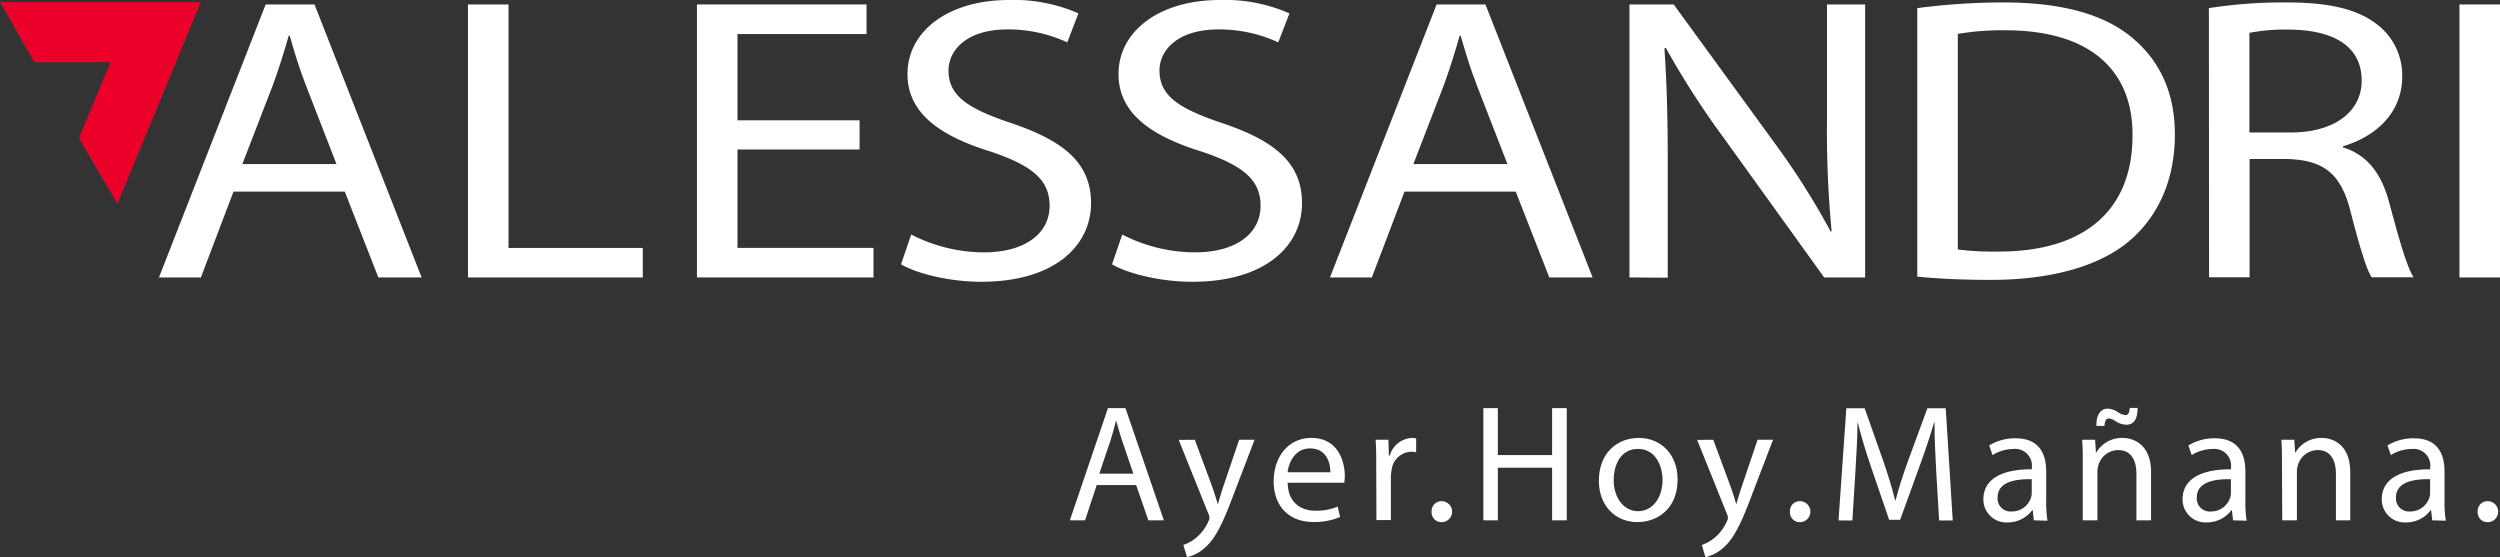 <svg id="Capa_1" data-name="Capa 1" xmlns="http://www.w3.org/2000/svg" viewBox="0 0 409.54 91.26"><rect x="0" y="0" width="409.54" height="91.26" fill="#333333" stroke="none"/><defs><style>.cls-1{fill:#fff;}.cls-2{fill:#ea0029;}</style></defs><path class="cls-1" d="M229.59,291.45l-5.34,14.06h-6.87l17.48-44.72h8l17.55,44.72h-7.09l-5.5-14.06Zm16.87-4.51-5-12.88c-1.14-2.92-1.91-5.57-2.67-8.16h-.15c-.76,2.66-1.6,5.38-2.6,8.1l-5,12.94Z" transform="translate(-191.34 -260.06)"/><path class="cls-1" d="M268,260.79h6.64v39.88h22v4.84H268Z" transform="translate(-191.34 -260.06)"/><path class="cls-1" d="M332.15,284.55h-20v16.12h22.28v4.84H305.51V260.79h27.78v4.85H312.15v14.13h20Z" transform="translate(-191.34 -260.06)"/><path class="cls-1" d="M340.61,298.48a26.27,26.27,0,0,0,11.91,2.92c6.79,0,10.76-3.12,10.76-7.63,0-4.18-2.75-6.57-9.7-8.89-8.39-2.59-13.58-6.37-13.58-12.68,0-7,6.64-12.14,16.64-12.14A26.25,26.25,0,0,1,368,262.25L366.18,267a23.05,23.05,0,0,0-9.77-2.12c-7,0-9.69,3.65-9.69,6.7,0,4.18,3.13,6.24,10.22,8.63,8.7,2.92,13.13,6.57,13.13,13.13,0,6.9-5.88,12.88-18,12.88-5,0-10.38-1.26-13.13-2.86Z" transform="translate(-191.34 -260.06)"/><path class="cls-1" d="M375.18,298.48a26.19,26.19,0,0,0,11.9,2.92c6.79,0,10.76-3.12,10.76-7.63,0-4.18-2.75-6.57-9.69-8.89-8.4-2.59-13.58-6.37-13.58-12.68,0-7,6.63-12.14,16.63-12.14a26.22,26.22,0,0,1,11.37,2.19L400.74,267a23,23,0,0,0-9.77-2.12c-7,0-9.69,3.65-9.69,6.7,0,4.18,3.13,6.24,10.23,8.63,8.7,2.92,13.12,6.57,13.12,13.13,0,6.9-5.87,12.88-18,12.88-5,0-10.38-1.26-13.12-2.86Z" transform="translate(-191.34 -260.06)"/><path class="cls-1" d="M421.42,291.45l-5.35,14.06h-6.86l17.47-44.72h8l17.56,44.72h-7.1l-5.5-14.06Zm16.86-4.51-5-12.88c-1.14-2.92-1.9-5.57-2.67-8.16h-.15c-.76,2.66-1.6,5.38-2.59,8.1l-5,12.94Z" transform="translate(-191.34 -260.06)"/><path class="cls-1" d="M458.27,305.51V260.79h7.25L482,283.42A123,123,0,0,1,491.24,298l.15-.07a173.18,173.18,0,0,1-.76-18.38V260.79h6.25v44.72h-6.71l-16.33-22.69a138.07,138.07,0,0,1-9.62-14.93L464,268c.38,5.64.54,11,.54,18.44v19.11Z" transform="translate(-191.34 -260.06)"/><path class="cls-1" d="M505.42,261.39a109.4,109.4,0,0,1,14.12-.93c9.54,0,16.33,1.93,20.83,5.57s7.25,8.83,7.25,16.06-2.59,13.27-7.4,17.39-12.74,6.43-22.74,6.43c-4.73,0-8.7-.2-12.06-.53Zm6.64,39.54a47.31,47.31,0,0,0,6.72.34c14.19,0,21.9-6.9,21.9-19,.08-10.55-6.79-17.25-20.83-17.25a42.48,42.48,0,0,0-7.79.6Z" transform="translate(-191.34 -260.06)"/><path class="cls-1" d="M553.19,261.39a78.81,78.81,0,0,1,12.74-.93c7.1,0,11.68,1.13,14.88,3.65a10.47,10.47,0,0,1,4.05,8.49c0,5.91-4.28,9.82-9.7,11.42v.19c4,1.2,6.34,4.38,7.56,9,1.68,6.24,2.9,10.55,4,12.27h-6.87c-.84-1.26-2-5.11-3.43-10.68-1.53-6.17-4.28-8.49-10.31-8.69h-6.25v19.37h-6.64Zm6.64,20.37h6.79c7.1,0,11.6-3.38,11.6-8.49,0-5.78-4.81-8.3-11.83-8.36a30.83,30.83,0,0,0-6.56.53Z" transform="translate(-191.34 -260.06)"/><path class="cls-1" d="M600.88,260.79v44.72h-6.64V260.79Z" transform="translate(-191.34 -260.06)"/><path class="cls-2" d="M224.24,260.41h-32.9l5.62,9.85h12.49l-5.19,12.42,6.31,10.81Z" transform="translate(-191.34 -260.06)"/><path class="cls-1" d="M371,339.52l-1.91,5.78H366.6l6.24-18.38h2.87L382,345.3h-2.54l-2-5.78Zm6-1.86-1.8-5.29c-.41-1.2-.68-2.29-1-3.35h-.05c-.27,1.09-.57,2.21-.93,3.32l-1.8,5.32Z" transform="translate(-191.34 -260.06)"/><path class="cls-1" d="M387.07,332.1l2.89,7.8c.3.87.63,1.91.85,2.7h.05c.25-.79.52-1.8.85-2.75l2.62-7.75h2.53l-3.6,9.41c-1.71,4.53-2.89,6.84-4.52,8.26a6.54,6.54,0,0,1-2.95,1.56l-.6-2a6.38,6.38,0,0,0,2.1-1.18,7.16,7.16,0,0,0,2-2.67,1.63,1.63,0,0,0,.19-.57,2,2,0,0,0-.16-.63l-4.89-12.16Z" transform="translate(-191.34 -260.06)"/><path class="cls-1" d="M402.28,339.14c.06,3.24,2.13,4.58,4.53,4.58a8.73,8.73,0,0,0,3.66-.68l.4,1.71a10.52,10.52,0,0,1-4.39.82c-4.06,0-6.49-2.67-6.49-6.65s2.35-7.12,6.19-7.12c4.31,0,5.46,3.79,5.46,6.22a11.06,11.06,0,0,1-.08,1.12Zm7-1.72c0-1.53-.63-3.9-3.33-3.9-2.42,0-3.49,2.23-3.68,3.9Z" transform="translate(-191.34 -260.06)"/><path class="cls-1" d="M416.79,336.22c0-1.56,0-2.89-.11-4.12h2.1l.08,2.59H419a4,4,0,0,1,3.65-2.89,2.7,2.7,0,0,1,.68.08v2.27a3.23,3.23,0,0,0-.81-.09,3.35,3.35,0,0,0-3.22,3.08,6.25,6.25,0,0,0-.11,1.12v7h-2.37Z" transform="translate(-191.34 -260.06)"/><path class="cls-1" d="M425.86,343.88a1.62,1.62,0,0,1,1.64-1.72,1.72,1.72,0,0,1,0,3.44A1.61,1.61,0,0,1,425.86,343.88Z" transform="translate(-191.34 -260.06)"/><path class="cls-1" d="M436.71,326.92v7.69h8.89v-7.69H448V345.3h-2.4v-8.62h-8.89v8.62h-2.37V326.92Z" transform="translate(-191.34 -260.06)"/><path class="cls-1" d="M466.16,338.59c0,4.88-3.38,7-6.57,7-3.58,0-6.33-2.62-6.33-6.79,0-4.42,2.89-7,6.55-7S466.16,334.55,466.16,338.59Zm-10.47.14c0,2.89,1.66,5.07,4,5.07s4-2.16,4-5.13c0-2.24-1.12-5.07-4-5.07S455.69,336.22,455.69,338.73Z" transform="translate(-191.34 -260.06)"/><path class="cls-1" d="M472,332.1l2.89,7.8c.3.87.63,1.91.85,2.7h.05c.25-.79.52-1.8.85-2.75l2.62-7.75h2.53l-3.6,9.41c-1.71,4.53-2.89,6.84-4.52,8.26a6.5,6.5,0,0,1-2.95,1.56l-.6-2a6.38,6.38,0,0,0,2.1-1.18,7.16,7.16,0,0,0,2-2.67,1.63,1.63,0,0,0,.19-.57,2,2,0,0,0-.16-.63l-4.89-12.16Z" transform="translate(-191.34 -260.06)"/><path class="cls-1" d="M484.56,343.88a1.61,1.61,0,0,1,1.63-1.72,1.72,1.72,0,0,1,0,3.44A1.61,1.61,0,0,1,484.56,343.88Z" transform="translate(-191.34 -260.06)"/><path class="cls-1" d="M508.52,337.23c-.13-2.57-.3-5.65-.27-7.94h-.08c-.63,2.15-1.39,4.45-2.32,7l-3.24,8.92h-1.8l-3-8.76c-.87-2.59-1.61-5-2.12-7.14h-.06c0,2.29-.19,5.37-.35,8.13l-.49,7.88h-2.27l1.28-18.38h3l3.14,8.89c.76,2.26,1.39,4.28,1.85,6.19h.08c.47-1.86,1.12-3.87,1.94-6.19l3.27-8.89h3l1.15,18.38H509Z" transform="translate(-191.34 -260.06)"/><path class="cls-1" d="M524.52,345.3l-.19-1.66h-.08a5,5,0,0,1-4,2,3.76,3.76,0,0,1-4-3.79c0-3.19,2.83-4.94,7.93-4.91v-.27a2.73,2.73,0,0,0-3-3.06,6.55,6.55,0,0,0-3.43,1l-.55-1.58a8.18,8.18,0,0,1,4.34-1.17c4,0,5,2.75,5,5.4v4.94a19,19,0,0,0,.21,3.16Zm-.35-6.74c-2.62-.05-5.59.41-5.59,3a2.12,2.12,0,0,0,2.26,2.29,3.29,3.29,0,0,0,3.19-2.21,2.61,2.61,0,0,0,.14-.77Z" transform="translate(-191.34 -260.06)"/><path class="cls-1" d="M532.53,335.67c0-1.36,0-2.48-.11-3.57h2.13l.14,2.18h0a4.87,4.87,0,0,1,4.37-2.48c1.82,0,4.66,1.09,4.66,5.62v7.88h-2.4v-7.61c0-2.13-.79-3.9-3-3.9a3.41,3.41,0,0,0-3.22,2.45,3.47,3.47,0,0,0-.17,1.12v7.94h-2.4Zm2.24-5.83c-.06-1.78.68-2.84,1.85-2.84a3.43,3.43,0,0,1,1.7.6,2.72,2.72,0,0,0,1.14.46c.44,0,.71-.24.76-1.17h1.29c0,1.83-.6,2.75-1.89,2.75a3.61,3.61,0,0,1-1.66-.54,2.4,2.4,0,0,0-1.17-.49c-.44,0-.66.46-.71,1.23Z" transform="translate(-191.34 -260.06)"/><path class="cls-1" d="M557.15,345.3l-.19-1.66h-.08a5,5,0,0,1-4,2,3.76,3.76,0,0,1-4-3.79c0-3.19,2.83-4.94,7.93-4.91v-.27a2.73,2.73,0,0,0-3-3.06,6.55,6.55,0,0,0-3.43,1l-.55-1.58a8.18,8.18,0,0,1,4.34-1.17c4,0,5,2.75,5,5.4v4.94a19,19,0,0,0,.21,3.16Zm-.35-6.74c-2.62-.05-5.59.41-5.59,3a2.12,2.12,0,0,0,2.26,2.29,3.29,3.29,0,0,0,3.19-2.21,2.61,2.61,0,0,0,.14-.77Z" transform="translate(-191.34 -260.06)"/><path class="cls-1" d="M565.16,335.67c0-1.36,0-2.48-.1-3.57h2.12l.14,2.18h0a4.88,4.88,0,0,1,4.37-2.48c1.82,0,4.66,1.09,4.66,5.62v7.88H574v-7.61c0-2.13-.79-3.9-3-3.9a3.41,3.41,0,0,0-3.22,2.45,3.47,3.47,0,0,0-.17,1.12v7.94h-2.4Z" transform="translate(-191.34 -260.06)"/><path class="cls-1" d="M589.78,345.3l-.19-1.66h-.08a4.93,4.93,0,0,1-4,2,3.76,3.76,0,0,1-4-3.79c0-3.19,2.83-4.94,7.93-4.91v-.27a2.72,2.72,0,0,0-3-3.06,6.56,6.56,0,0,0-3.44,1l-.55-1.58a8.2,8.2,0,0,1,4.34-1.17c4,0,5,2.75,5,5.4v4.94a17.94,17.94,0,0,0,.22,3.16Zm-.35-6.74c-2.62-.05-5.59.41-5.59,3a2.13,2.13,0,0,0,2.26,2.29,3.29,3.29,0,0,0,3.19-2.21,2.61,2.61,0,0,0,.14-.77Z" transform="translate(-191.34 -260.06)"/><path class="cls-1" d="M597.22,343.88a1.61,1.61,0,0,1,1.64-1.72,1.72,1.72,0,0,1,0,3.44A1.61,1.61,0,0,1,597.22,343.88Z" transform="translate(-191.34 -260.06)"/></svg>